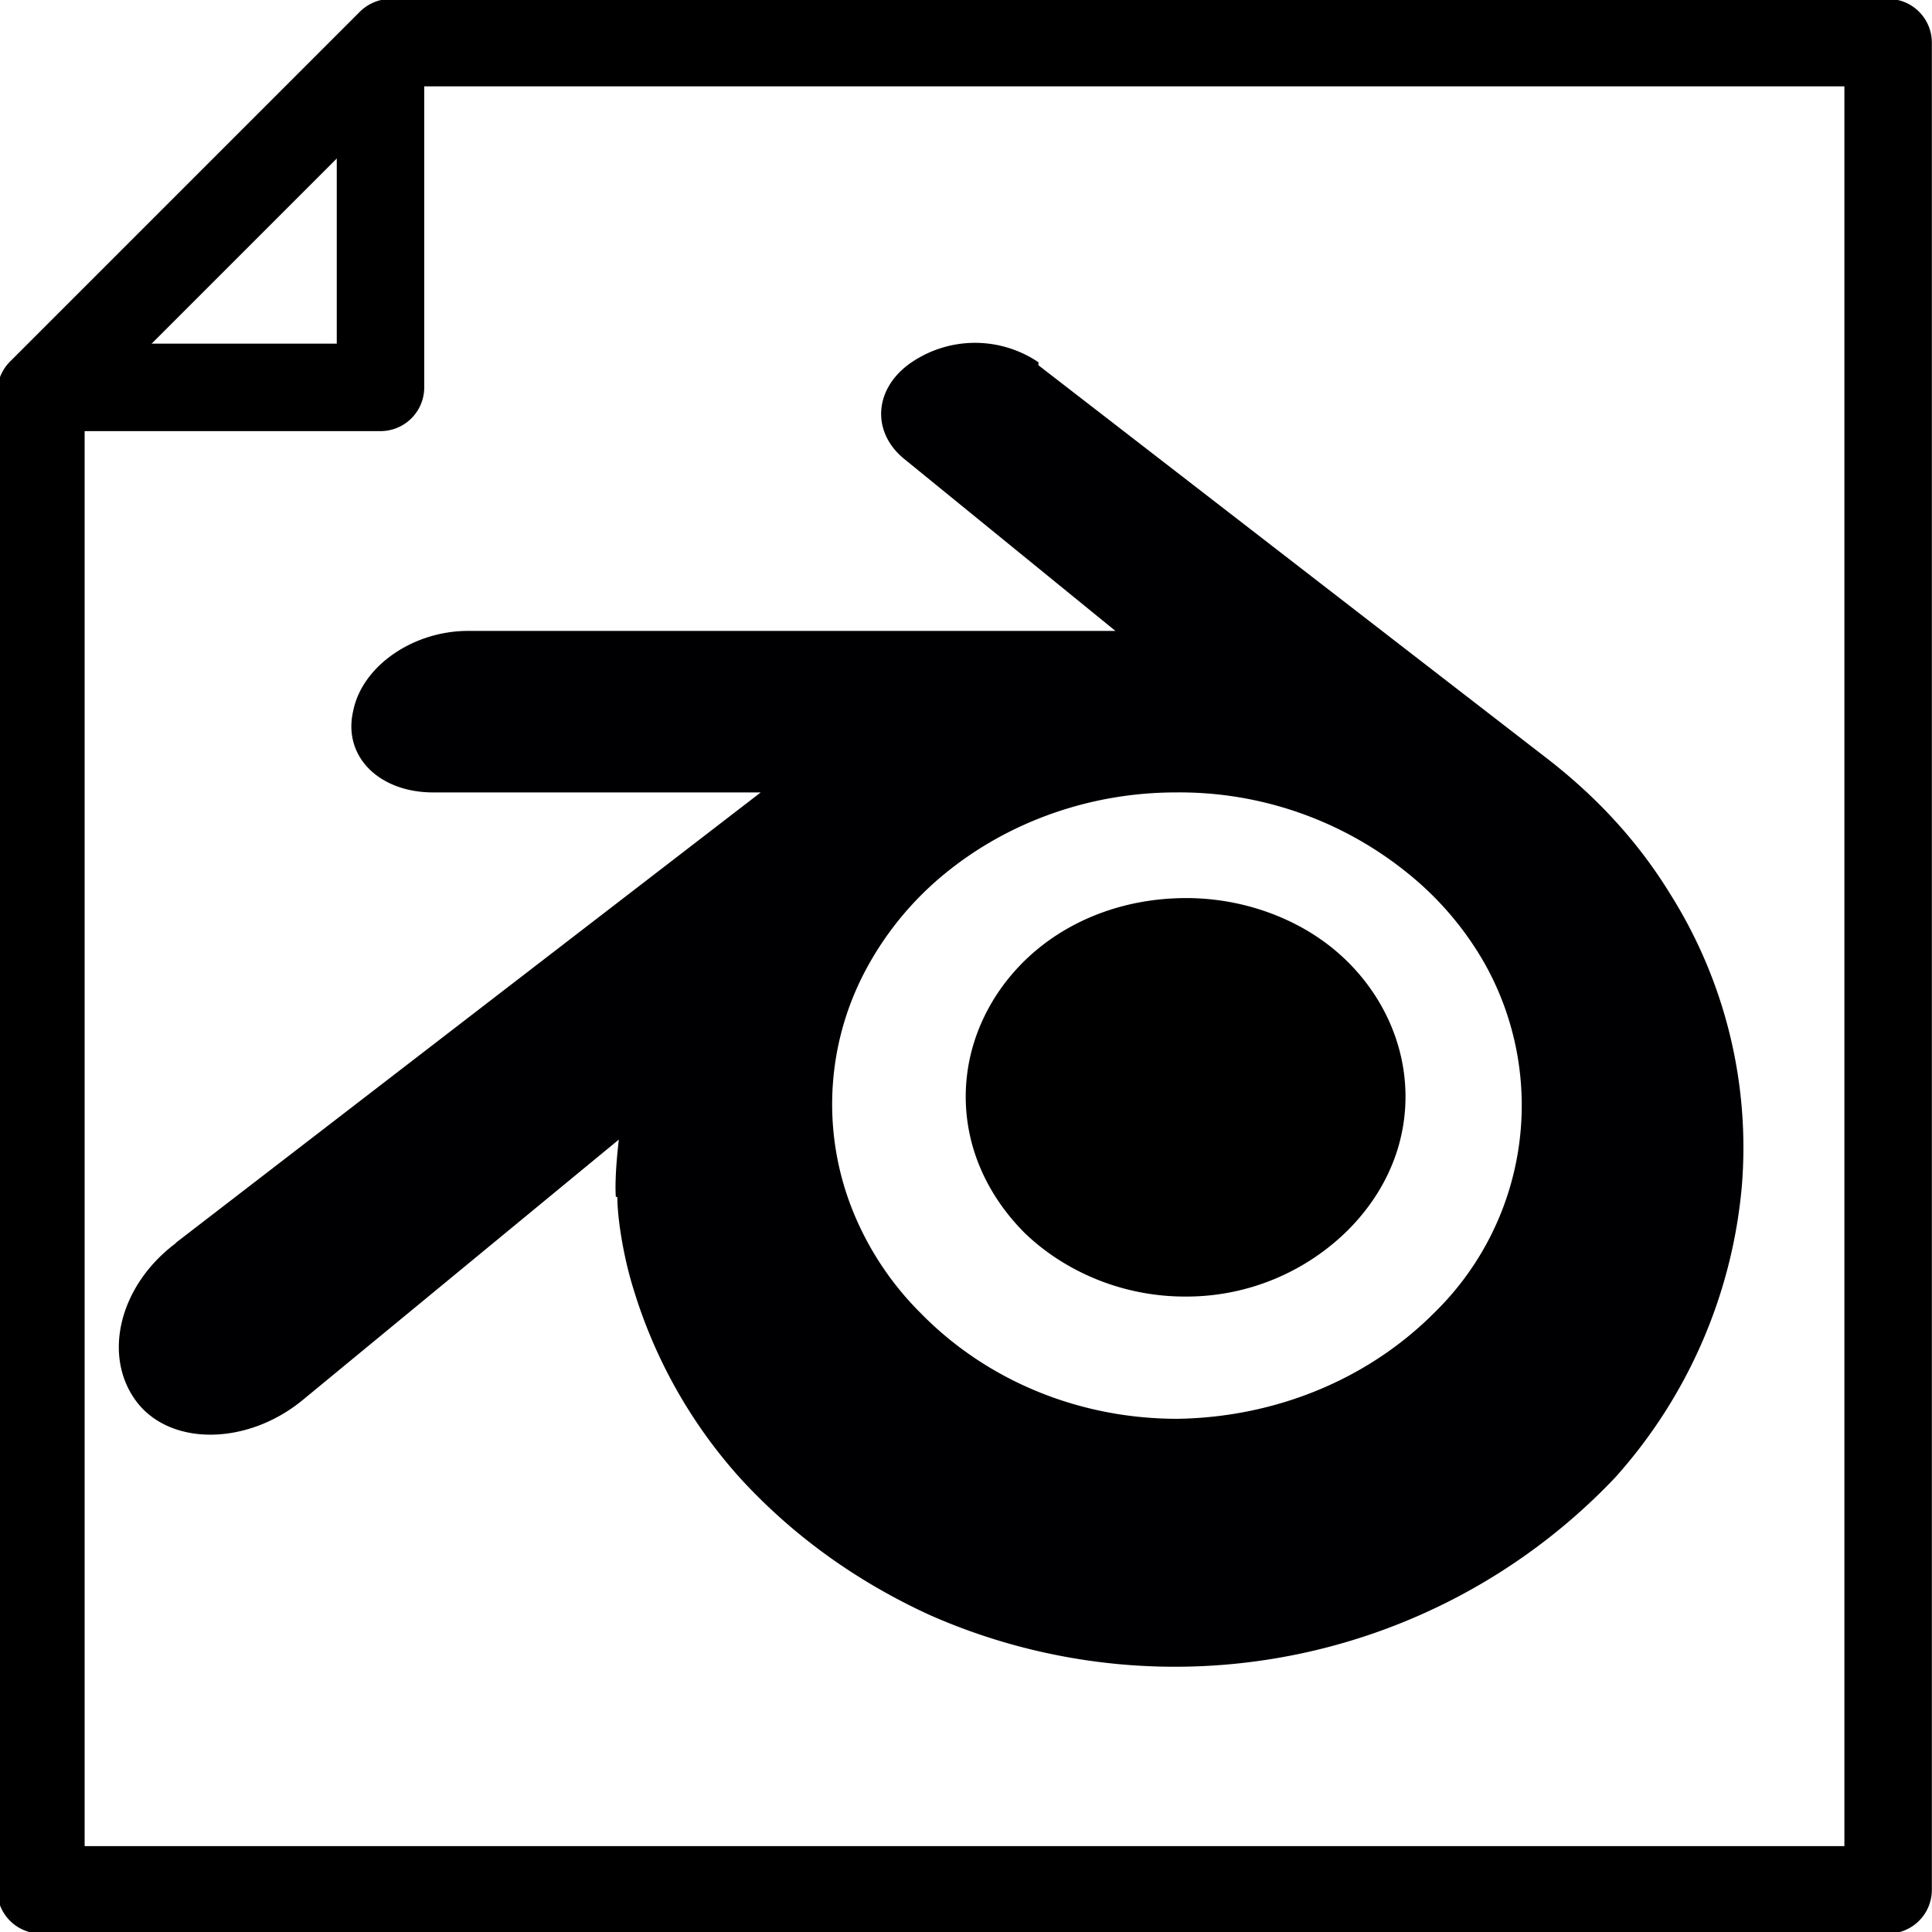 <?xml version="1.0" encoding="UTF-8" standalone="no"?>
<svg
   height="128"
   width="128"
   clip-rule="evenodd"
   fill-rule="evenodd"
   stroke-linejoin="round"
   stroke-miterlimit="1.4"
   version="1.1"
   id="svg14"
   xmlns="http://www.w3.org/2000/svg"
   xmlns:svg="http://www.w3.org/2000/svg">
  <defs
     id="defs18" />
  <path
     fill="none"
     d="M-196.9-214.6h1800v550h-1800z"
     id="path2" />
  <g
     fill="#ffffff"
     id="g8">
    <path
       d="m 64,72 c 0.2,-3.6 2,-6.8 4.6,-9 2.6,-2.2 6.1,-3.5 10,-3.5 3.7,0 7.3,1.3 9.9,3.5 2.6,2.2 4.4,5.4 4.6,9 0.2,3.7 -1.3,7.1 -4,9.7 a 15.2,15.2 0 0 1 -10.6,4.2 c -4.2,0 -8,-1.7 -10.6,-4.2 -2.6,-2.6 -4.1,-6 -3.9,-9.7 z"
       fill-rule="nonzero"
       id="path4"
       style="fill:#000000;fill-opacity:1" />
    <path
       d="m 40.9,79.3 c 0,1.4 0.4,4 1.1,6.2 A 33,33 0 0 0 49.1,98 c 3.5,3.8 7.7,6.8 12.5,9 a 40.2,40.2 0 0 0 45.4,-9.1 33.3,33.3 0 0 0 8.4,-19.3 31.5,31.5 0 0 0 -4.7,-19.3 c -2.2,-3.6 -5,-6.6 -8.4,-9.2 L 68.8,24.2 V 24 a 7.5,7.5 0 0 0 -8.4,0 c -2.5,1.7 -2.7,4.6 -0.5,6.4 l 14,11.4 H 31 c -3.6,0 -7,2.3 -7.6,5.3 -0.7,3 1.7,5.4 5.3,5.4 H 50.4 L 11.7,82.3 11.6,82.4 C 7.9,85.2 6.8,89.8 9,92.8 c 2.2,3 7.3,3 11,0 L 41,75.5 c 0,0 -0.3,2.4 -0.2,3.8 z M 95,87 C 90.6,91.4 84.5,93.9 78,94 71.4,94 65.3,91.4 61,87 A 20.2,20.2 0 0 1 56.3,79.7 18.9,18.9 0 0 1 57.5,64 21,21 0 0 1 62.7,57.8 c 4.2,-3.4 9.6,-5.3 15.2,-5.3 a 24,24 0 0 1 15.3,5.3 21,21 0 0 1 5.2,6.1 A 19.2,19.2 0 0 1 95,87 Z"
       fill-rule="nonzero"
       id="path6"
       style="fill:#000002;fill-opacity:1" />
  </g>
  <path
     d="M90-188v-29.1l6.8-6.8h29.1v35.9z"
     fill="none"
     stroke="#fff"
     stroke-width="1.7"
     transform="translate(-304.1 766.1) scale(3.409)"
     id="path10"
     style="stroke:#000001;stroke-opacity:1" />
  <path
     d="M90-217.2h6.6v-6.6"
     fill="none"
     stroke="#fff"
     stroke-width="1.7"
     transform="translate(-304.1 766.1) scale(3.409)"
     id="path12"
     style="stroke:#000000;stroke-opacity:1" />
</svg>
